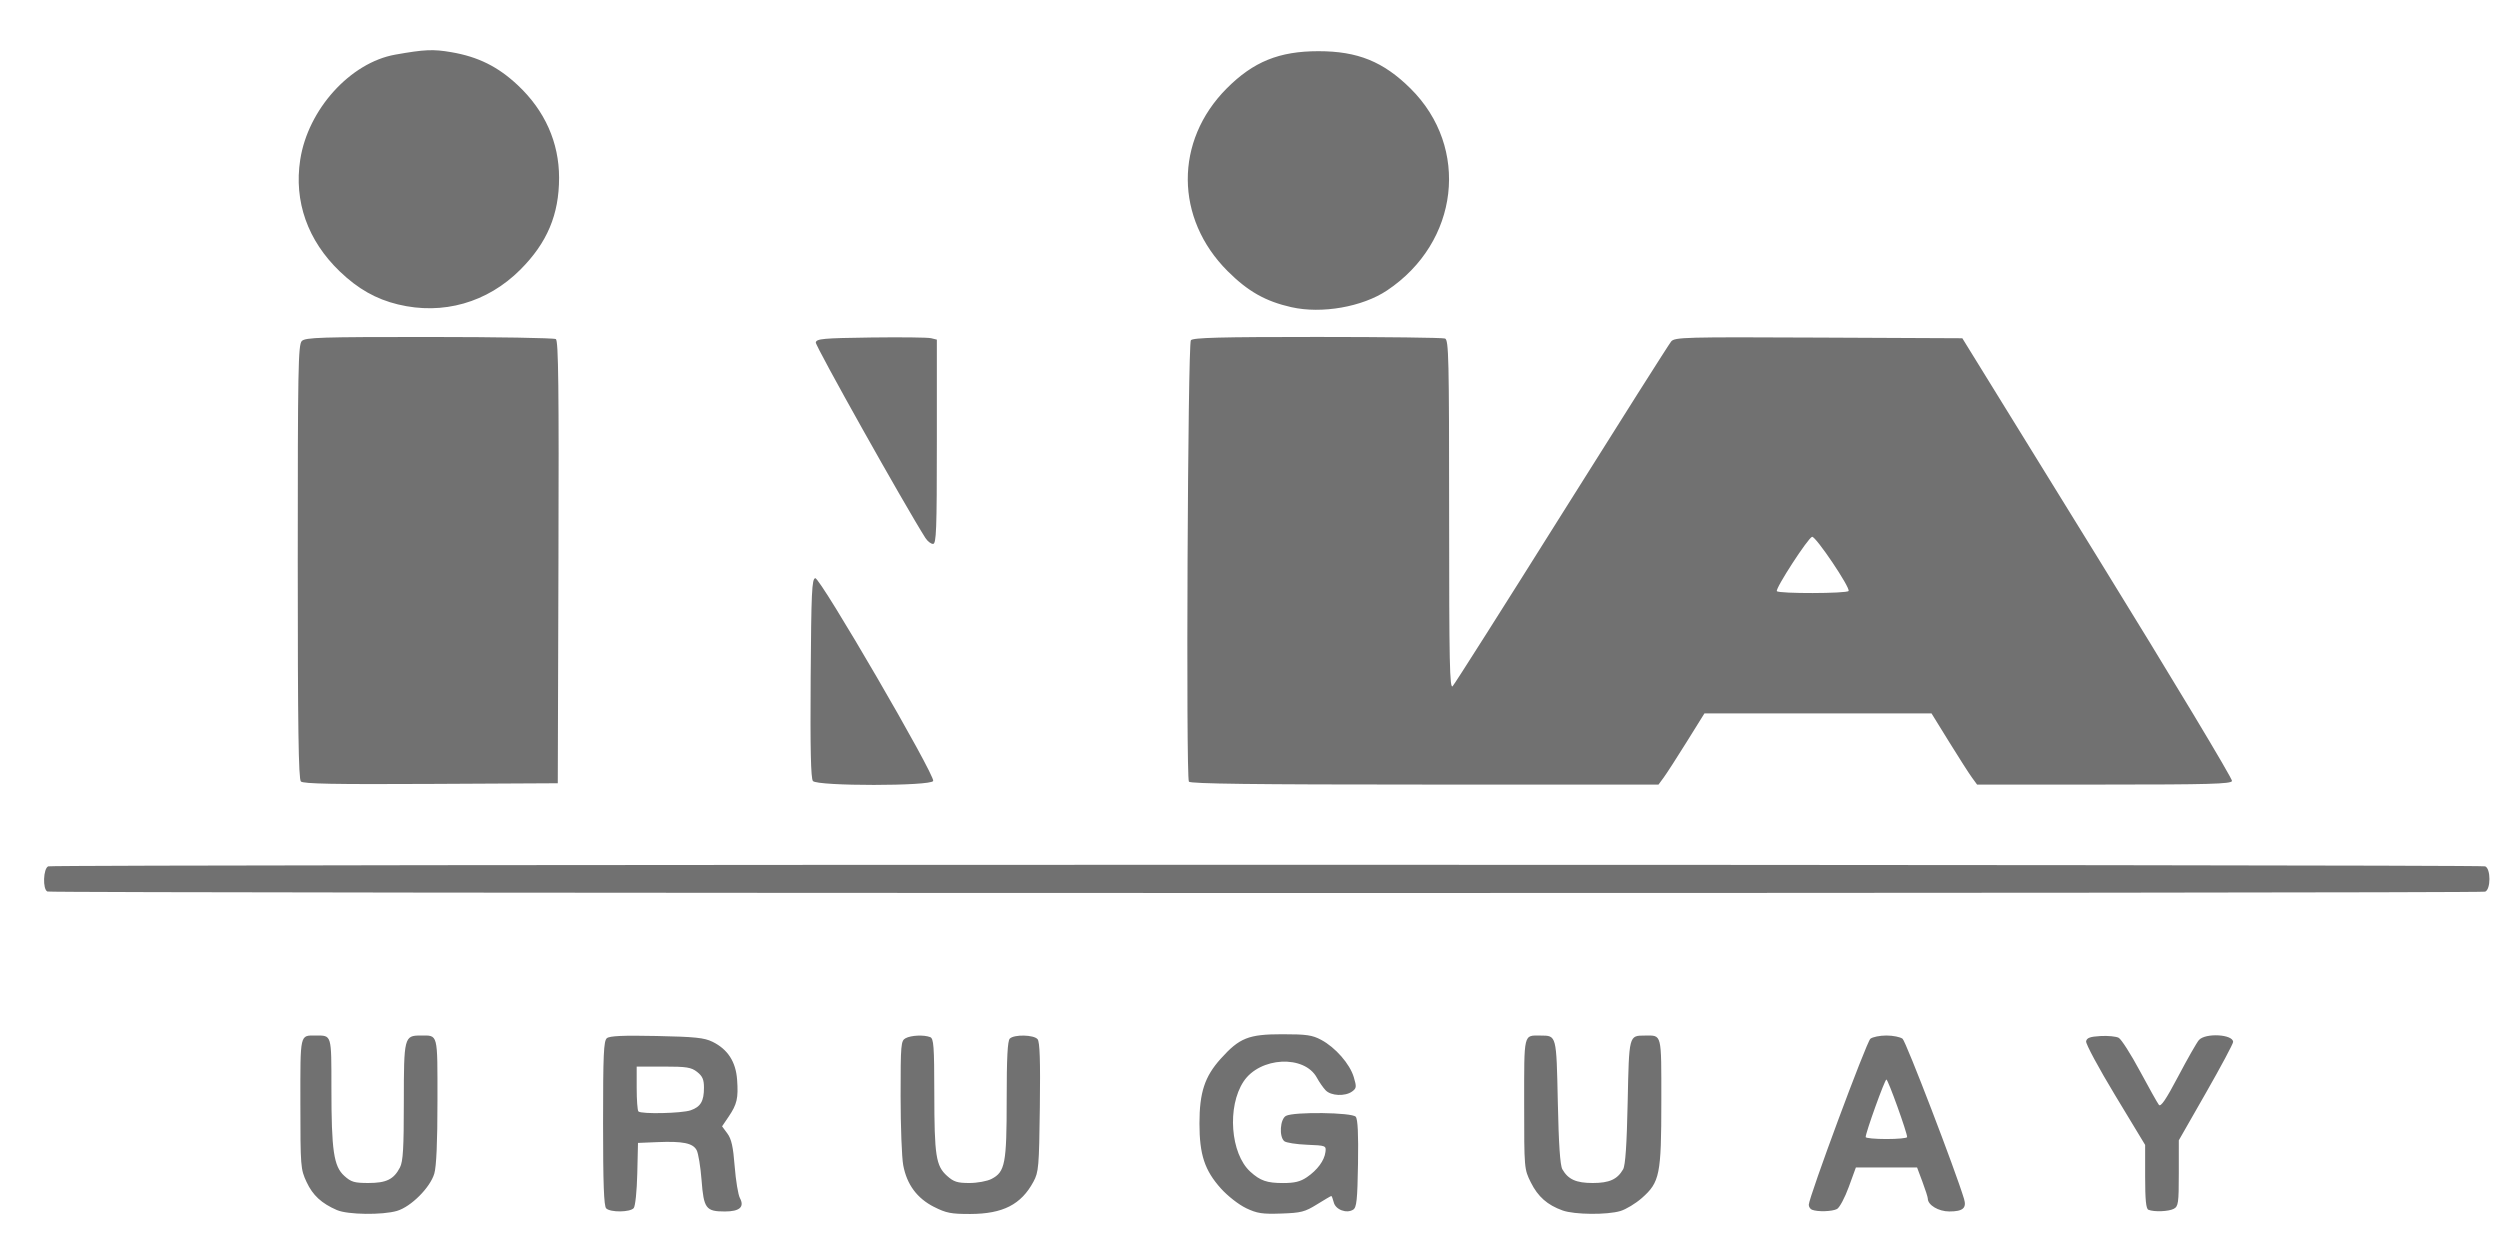 <?xml version="1.0" encoding="UTF-8" standalone="no"?>
<svg
   xmlns="http://www.w3.org/2000/svg"
   id="Layer_1"
   data-name="Layer 1"
   width="157.88"
   height="79.36"
   viewBox="0 0 157.88 79.36"
   version="1.1">

  <defs
     id="defs3">
    <style
       id="style5">
      .cls-1, .cls-2 {
        fill: #717171;
      }

      .cls-2 {
        fill-rule: evenodd;
      }
    </style>
  </defs>
  <g
     id="g4148"
     transform="translate(-1.941,-1.941)">
    <path
       style="fill:#717171;fill-opacity:1"
       d="m 23.226,78.363 c -0.985,-0.428 -1.533,-0.934 -1.926,-1.778 -0.376,-0.807 -0.388,-0.962 -0.39,-4.942 -0.002,-4.497 -0.045,-4.307 0.979,-4.307 1.007,0 0.98,-0.09 0.981,3.326 0.001,3.954 0.145,4.934 0.814,5.538 0.431,0.389 0.634,0.449 1.52,0.449 1.14,0 1.606,-0.23 1.995,-0.982 0.195,-0.378 0.244,-1.206 0.244,-4.145 0,-4.084 0.026,-4.186 1.06,-4.186 1.117,0 1.064,-0.208 1.064,4.124 0,2.618 -0.067,4.15 -0.2,4.598 -0.263,0.884 -1.468,2.089 -2.352,2.352 -0.916,0.272 -3.118,0.244 -3.791,-0.049 z m 37.704,-0.201 c -1.078,-0.547 -1.721,-1.416 -1.949,-2.637 -0.09,-0.484 -0.165,-2.448 -0.165,-4.365 0,-3.278 0.019,-3.495 0.316,-3.654 0.35,-0.187 1.15,-0.223 1.55,-0.07 0.224,0.086 0.259,0.557 0.262,3.554 0.004,3.95 0.102,4.579 0.807,5.211 0.419,0.376 0.65,0.449 1.406,0.449 0.501,0 1.125,-0.114 1.399,-0.256 0.86,-0.445 0.959,-0.963 0.959,-5.017 0,-2.62 0.055,-3.704 0.196,-3.845 0.274,-0.274 1.518,-0.248 1.755,0.037 0.141,0.17 0.18,1.335 0.143,4.289 -0.048,3.786 -0.075,4.099 -0.403,4.709 -0.777,1.444 -1.931,2.034 -3.99,2.039 -1.208,0.003 -1.522,-0.058 -2.287,-0.446 z m 19.697,0.072 c -0.46,-0.219 -1.154,-0.762 -1.582,-1.237 -1.027,-1.143 -1.356,-2.138 -1.356,-4.105 0,-1.958 0.33,-2.964 1.341,-4.088 1.189,-1.322 1.758,-1.549 3.888,-1.549 1.534,0 1.895,0.052 2.462,0.356 0.897,0.48 1.804,1.518 2.054,2.35 0.185,0.618 0.175,0.705 -0.103,0.909 -0.441,0.322 -1.336,0.282 -1.675,-0.076 -0.157,-0.166 -0.403,-0.52 -0.547,-0.786 -0.789,-1.468 -3.604,-1.327 -4.635,0.233 -1.05,1.587 -0.827,4.558 0.428,5.696 0.629,0.57 1.047,0.715 2.064,0.715 0.734,0 1.097,-0.089 1.507,-0.368 0.664,-0.452 1.106,-1.052 1.173,-1.593 0.05,-0.4 0.026,-0.409 -1.168,-0.457 -0.67,-0.027 -1.313,-0.128 -1.43,-0.224 -0.341,-0.283 -0.268,-1.401 0.105,-1.6 0.498,-0.267 4.178,-0.219 4.406,0.057 0.129,0.155 0.173,1.084 0.143,2.964 -0.038,2.297 -0.087,2.765 -0.306,2.903 -0.416,0.262 -1.109,0.003 -1.225,-0.458 -0.056,-0.223 -0.126,-0.406 -0.155,-0.406 -0.029,0 -0.437,0.239 -0.907,0.531 -0.764,0.475 -1.001,0.536 -2.258,0.578 -1.202,0.041 -1.521,-0.009 -2.224,-0.343 z m 20.001,0.152 c -0.966,-0.345 -1.562,-0.87 -2.01,-1.769 -0.421,-0.845 -0.423,-0.864 -0.423,-4.965 0,-4.532 -0.051,-4.318 1.035,-4.313 1.016,0.005 1,-0.058 1.09,4.199 0.057,2.688 0.145,3.998 0.287,4.246 0.365,0.639 0.87,0.866 1.919,0.866 1.049,0 1.553,-0.228 1.919,-0.866 0.142,-0.248 0.231,-1.558 0.287,-4.246 0.089,-4.256 0.073,-4.194 1.09,-4.199 1.084,-0.005 1.035,-0.202 1.035,4.152 0,4.633 -0.096,5.111 -1.231,6.11 -0.391,0.344 -0.999,0.712 -1.352,0.818 -0.842,0.252 -2.899,0.233 -3.645,-0.033 z M 40.222,78.252 c -0.144,-0.144 -0.196,-1.564 -0.196,-5.372 0,-4.355 0.038,-5.208 0.24,-5.375 0.175,-0.146 1.023,-0.183 3.145,-0.139 2.425,0.05 3.008,0.111 3.527,0.366 0.961,0.472 1.471,1.258 1.553,2.394 0.084,1.167 -0.004,1.552 -0.537,2.337 l -0.412,0.608 0.335,0.453 c 0.256,0.347 0.365,0.834 0.461,2.076 0.07,0.893 0.218,1.793 0.33,2.001 0.303,0.563 -0.017,0.847 -0.952,0.847 -1.195,0 -1.333,-0.185 -1.469,-1.971 -0.065,-0.848 -0.205,-1.705 -0.312,-1.903 -0.24,-0.444 -0.866,-0.572 -2.478,-0.506 l -1.225,0.05 -0.046,1.951 c -0.026,1.095 -0.124,2.045 -0.224,2.165 -0.223,0.268 -1.476,0.282 -1.739,0.018 z m 5.338,-6.194 c 0.63,-0.22 0.838,-0.574 0.838,-1.431 0,-0.51 -0.094,-0.726 -0.431,-0.991 -0.373,-0.293 -0.658,-0.339 -2.124,-0.339 l -1.694,0 0,1.362 c 0,0.749 0.049,1.411 0.109,1.471 0.179,0.179 2.742,0.123 3.301,-0.072 z m 70.813,6.281 c -0.112,-0.045 -0.204,-0.186 -0.204,-0.312 0,-0.467 3.645,-10.29 3.892,-10.487 0.141,-0.112 0.595,-0.204 1.01,-0.204 0.415,0 0.874,0.092 1.021,0.204 0.212,0.163 3.345,8.324 3.882,10.114 0.175,0.582 -0.073,0.793 -0.932,0.793 -0.679,0 -1.356,-0.405 -1.356,-0.811 0,-0.086 -0.152,-0.564 -0.339,-1.062 l -0.339,-0.905 -1.932,0 -1.932,0 -0.45,1.233 c -0.247,0.678 -0.581,1.303 -0.741,1.389 -0.304,0.163 -1.226,0.19 -1.579,0.048 z m 6.007,-4.589 c 0.004,-0.277 -1.205,-3.636 -1.309,-3.636 -0.104,0 -1.313,3.359 -1.309,3.636 9.8e-4,0.067 0.59,0.123 1.309,0.123 0.719,0 1.308,-0.055 1.309,-0.123 z m 15.235,4.589 c -0.148,-0.06 -0.204,-0.636 -0.204,-2.088 l 0,-2.006 -1.891,-3.128 c -1.04,-1.721 -1.867,-3.257 -1.837,-3.414 0.042,-0.22 0.249,-0.296 0.906,-0.334 0.468,-0.027 0.986,0.023 1.151,0.111 0.165,0.088 0.767,1.029 1.337,2.092 0.571,1.062 1.111,2.026 1.201,2.141 0.119,0.154 0.444,-0.324 1.221,-1.797 0.582,-1.104 1.17,-2.136 1.308,-2.293 0.405,-0.463 2.16,-0.366 2.16,0.12 0,0.114 -0.772,1.559 -1.715,3.21 l -1.715,3.002 -4.9e-4,2.078 c -4.9e-4,1.886 -0.03,2.093 -0.317,2.247 -0.324,0.173 -1.239,0.208 -1.604,0.061 z M 4.936,58.242 c -0.312,-0.126 -0.266,-1.467 0.054,-1.59 0.338,-0.13 153.555,-0.13 153.893,0 0.361,0.139 0.361,1.46 0,1.599 -0.309,0.119 -153.653,0.11 -153.947,-0.009 z M 20.943,51.293 c -0.151,-0.151 -0.198,-3.397 -0.198,-13.879 0,-12.219 0.027,-13.708 0.257,-13.938 0.226,-0.226 1.181,-0.256 8.047,-0.254 4.285,0.001 7.883,0.061 7.996,0.133 0.163,0.103 0.196,3.03 0.163,14.09 l -0.042,13.96 -8.013,0.042 c -6.096,0.032 -8.06,-0.005 -8.211,-0.155 z m 32.336,-0.029 c -0.133,-0.16 -0.173,-2.001 -0.143,-6.493 0.037,-5.442 0.075,-6.276 0.29,-6.317 0.303,-0.058 7.582,12.457 7.448,12.806 -0.127,0.332 -7.321,0.335 -7.596,0.004 z m 23.743,0.039 c -0.194,-0.314 -0.071,-27.639 0.125,-27.875 0.136,-0.164 1.851,-0.208 7.983,-0.208 4.295,0 7.926,0.045 8.068,0.099 0.232,0.089 0.258,1.223 0.258,11.146 0,9.387 0.034,11.011 0.225,10.808 0.124,-0.132 3.224,-5.019 6.889,-10.86 3.665,-5.841 6.775,-10.75 6.909,-10.908 0.229,-0.269 0.832,-0.285 9.316,-0.245 l 9.071,0.042 8.559,13.869 c 4.707,7.628 8.52,13.97 8.473,14.093 -0.071,0.185 -1.462,0.224 -8.093,0.224 l -8.007,0 -0.328,-0.449 c -0.18,-0.247 -0.828,-1.258 -1.439,-2.247 l -1.11,-1.797 -7.171,0 -7.171,0 -1.119,1.797 c -0.616,0.989 -1.268,2 -1.45,2.247 l -0.33,0.449 -14.773,0 c -10.776,0 -14.804,-0.05 -14.887,-0.184 z m 41.66,-12.04 c 0.124,-0.201 -2.075,-3.467 -2.303,-3.421 -0.244,0.05 -2.328,3.261 -2.226,3.431 0.1,0.167 4.426,0.157 4.529,-0.01 z M 60.388,35.924 c -1.316,-2.072 -6.968,-12.151 -6.929,-12.355 0.045,-0.236 0.458,-0.273 3.481,-0.314 1.886,-0.025 3.595,-0.006 3.797,0.044 l 0.368,0.09 0,6.451 c 0,5.581 -0.033,6.451 -0.241,6.451 -0.133,0 -0.346,-0.165 -0.475,-0.368 z M 83.499,21.342 c -1.638,-0.371 -2.745,-0.996 -4.028,-2.276 -3.334,-3.327 -3.362,-8.221 -0.067,-11.534 1.687,-1.696 3.316,-2.358 5.801,-2.358 2.477,0 4.096,0.657 5.813,2.357 3.768,3.733 3.072,9.713 -1.482,12.752 -1.56,1.041 -4.125,1.49 -6.036,1.058 z M 27.08,21.168 c -1.397,-0.339 -2.53,-0.981 -3.682,-2.086 -2.028,-1.948 -2.903,-4.419 -2.497,-7.055 0.49,-3.18 3.164,-6.134 6.007,-6.637 1.854,-0.328 2.381,-0.351 3.534,-0.154 1.699,0.291 2.948,0.912 4.202,2.089 1.706,1.602 2.604,3.616 2.604,5.84 0,2.327 -0.752,4.11 -2.449,5.808 -2.081,2.081 -4.89,2.88 -7.719,2.194 z"
       id="path4162" />
  </g>
</svg>

